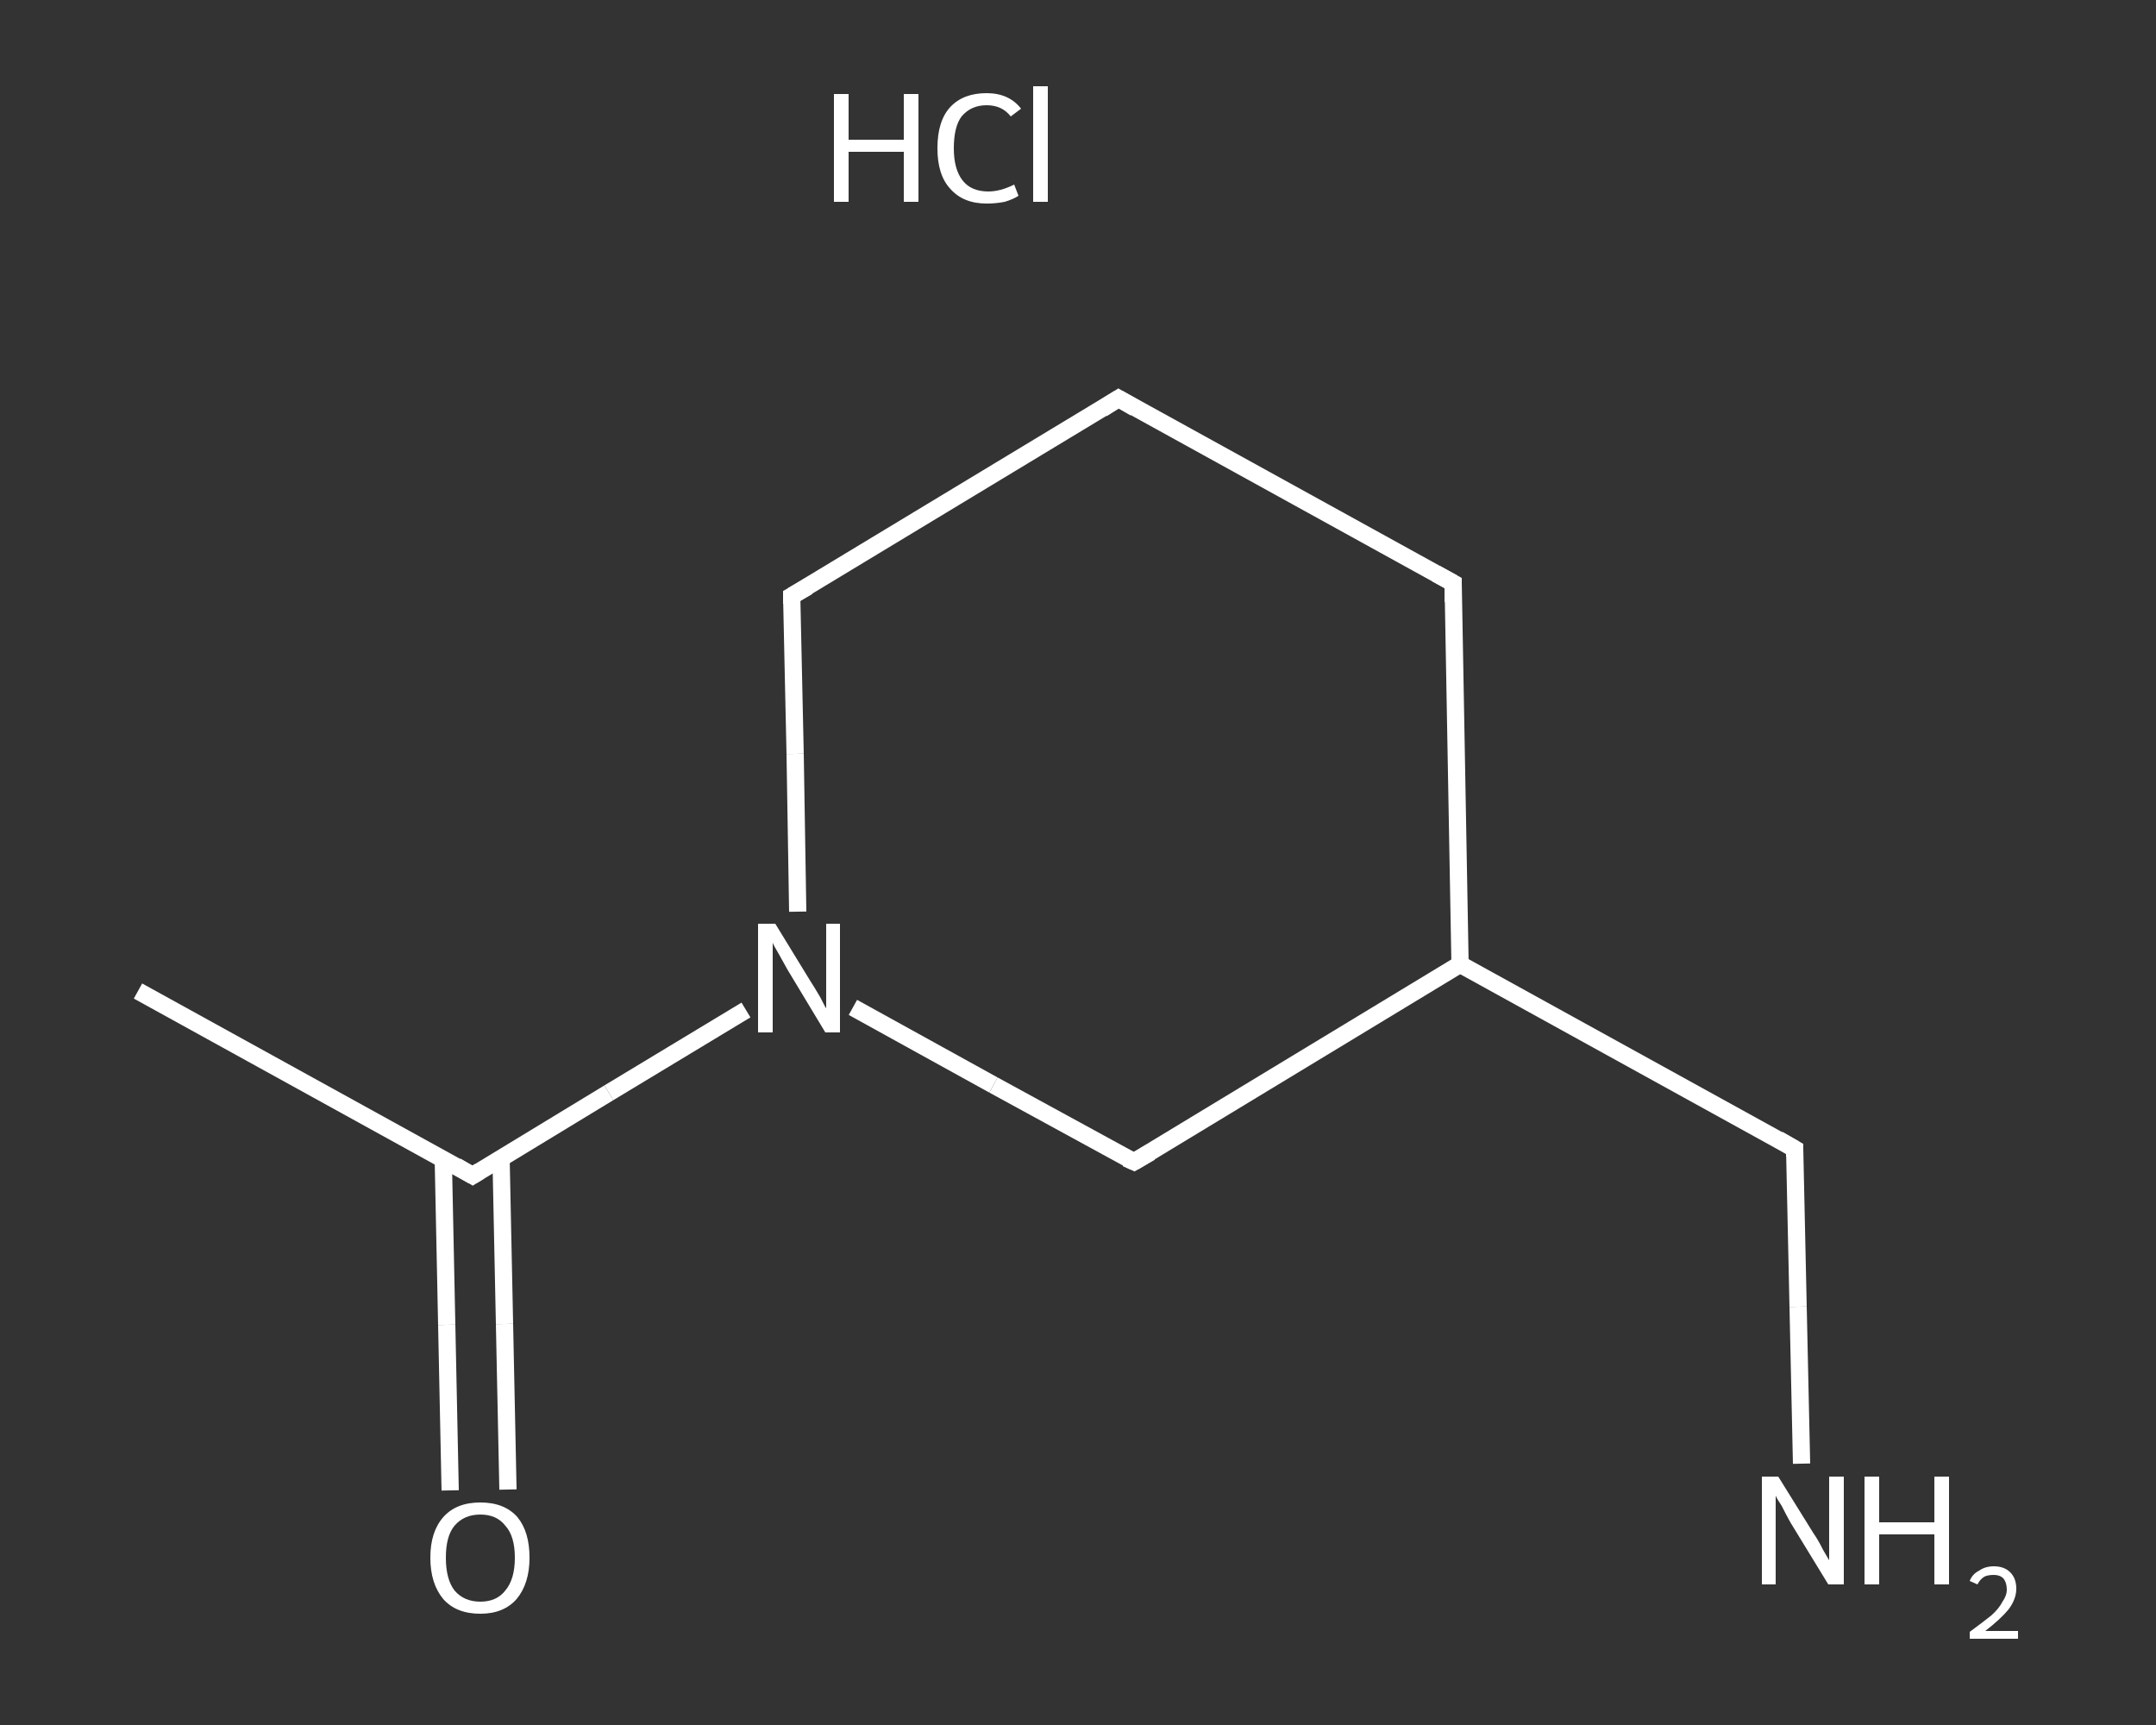 <?xml version='1.0' encoding='iso-8859-1'?>
<svg version='1.1' baseProfile='full'
              xmlns='http://www.w3.org/2000/svg'
                      xmlns:rdkit='http://www.rdkit.org/xml'
                      xmlns:xlink='http://www.w3.org/1999/xlink'
                  xml:space='preserve'
width='250px' height='200px' viewBox='0 0 250 200'>
<rect x="0" y="0" width="250" height="200" fill="#333333" stroke="none"/>
<!-- END OF HEADER -->
<rect style='opacity:1.0;fill:transparent;stroke:none' width='250.0' height='200.0' x='0.0' y='0.0'> </rect>
<path class='bond-0 atom-0 atom-1' d='M 16.0,114.9 L 54.8,136.3' style='fill:none;fill-rule:evenodd;stroke:#FFFFFF;stroke-width:2.0px;stroke-linecap:butt;stroke-linejoin:miter;stroke-opacity:1' />
<path class='bond-1 atom-1 atom-2' d='M 51.4,134.4 L 51.8,153.6' style='fill:none;fill-rule:evenodd;stroke:#FFFFFF;stroke-width:2.0px;stroke-linecap:butt;stroke-linejoin:miter;stroke-opacity:1' />
<path class='bond-1 atom-1 atom-2' d='M 51.8,153.6 L 52.2,172.8' style='fill:none;fill-rule:evenodd;stroke:#FFFFFF;stroke-width:2.0px;stroke-linecap:butt;stroke-linejoin:miter;stroke-opacity:1' />
<path class='bond-1 atom-1 atom-2' d='M 58.1,134.3 L 58.5,153.5' style='fill:none;fill-rule:evenodd;stroke:#FFFFFF;stroke-width:2.0px;stroke-linecap:butt;stroke-linejoin:miter;stroke-opacity:1' />
<path class='bond-1 atom-1 atom-2' d='M 58.5,153.5 L 58.9,172.7' style='fill:none;fill-rule:evenodd;stroke:#FFFFFF;stroke-width:2.0px;stroke-linecap:butt;stroke-linejoin:miter;stroke-opacity:1' />
<path class='bond-2 atom-1 atom-3' d='M 54.8,136.3 L 70.6,126.7' style='fill:none;fill-rule:evenodd;stroke:#FFFFFF;stroke-width:2.0px;stroke-linecap:butt;stroke-linejoin:miter;stroke-opacity:1' />
<path class='bond-2 atom-1 atom-3' d='M 70.6,126.7 L 86.5,117.1' style='fill:none;fill-rule:evenodd;stroke:#FFFFFF;stroke-width:2.0px;stroke-linecap:butt;stroke-linejoin:miter;stroke-opacity:1' />
<path class='bond-3 atom-3 atom-4' d='M 92.5,105.7 L 92.2,87.4' style='fill:none;fill-rule:evenodd;stroke:#FFFFFF;stroke-width:2.0px;stroke-linecap:butt;stroke-linejoin:miter;stroke-opacity:1' />
<path class='bond-3 atom-3 atom-4' d='M 92.2,87.4 L 91.8,69.1' style='fill:none;fill-rule:evenodd;stroke:#FFFFFF;stroke-width:2.0px;stroke-linecap:butt;stroke-linejoin:miter;stroke-opacity:1' />
<path class='bond-4 atom-4 atom-5' d='M 91.8,69.1 L 129.7,46.2' style='fill:none;fill-rule:evenodd;stroke:#FFFFFF;stroke-width:2.0px;stroke-linecap:butt;stroke-linejoin:miter;stroke-opacity:1' />
<path class='bond-5 atom-5 atom-6' d='M 129.7,46.2 L 168.5,67.6' style='fill:none;fill-rule:evenodd;stroke:#FFFFFF;stroke-width:2.0px;stroke-linecap:butt;stroke-linejoin:miter;stroke-opacity:1' />
<path class='bond-6 atom-6 atom-7' d='M 168.5,67.6 L 169.3,111.8' style='fill:none;fill-rule:evenodd;stroke:#FFFFFF;stroke-width:2.0px;stroke-linecap:butt;stroke-linejoin:miter;stroke-opacity:1' />
<path class='bond-7 atom-7 atom-8' d='M 169.3,111.8 L 208.1,133.2' style='fill:none;fill-rule:evenodd;stroke:#FFFFFF;stroke-width:2.0px;stroke-linecap:butt;stroke-linejoin:miter;stroke-opacity:1' />
<path class='bond-8 atom-8 atom-9' d='M 208.1,133.2 L 208.5,151.5' style='fill:none;fill-rule:evenodd;stroke:#FFFFFF;stroke-width:2.0px;stroke-linecap:butt;stroke-linejoin:miter;stroke-opacity:1' />
<path class='bond-8 atom-8 atom-9' d='M 208.5,151.5 L 208.9,169.7' style='fill:none;fill-rule:evenodd;stroke:#FFFFFF;stroke-width:2.0px;stroke-linecap:butt;stroke-linejoin:miter;stroke-opacity:1' />
<path class='bond-9 atom-7 atom-10' d='M 169.3,111.8 L 131.5,134.7' style='fill:none;fill-rule:evenodd;stroke:#FFFFFF;stroke-width:2.0px;stroke-linecap:butt;stroke-linejoin:miter;stroke-opacity:1' />
<path class='bond-10 atom-10 atom-3' d='M 131.5,134.7 L 115.2,125.8' style='fill:none;fill-rule:evenodd;stroke:#FFFFFF;stroke-width:2.0px;stroke-linecap:butt;stroke-linejoin:miter;stroke-opacity:1' />
<path class='bond-10 atom-10 atom-3' d='M 115.2,125.8 L 98.9,116.8' style='fill:none;fill-rule:evenodd;stroke:#FFFFFF;stroke-width:2.0px;stroke-linecap:butt;stroke-linejoin:miter;stroke-opacity:1' />
<path d='M 52.9,135.2 L 54.8,136.3 L 55.6,135.8' style='fill:none;stroke:#FFFFFF;stroke-width:2.0px;stroke-linecap:butt;stroke-linejoin:miter;stroke-opacity:1;' />
<path d='M 91.8,70.0 L 91.8,69.1 L 93.7,68.0' style='fill:none;stroke:#FFFFFF;stroke-width:2.0px;stroke-linecap:butt;stroke-linejoin:miter;stroke-opacity:1;' />
<path d='M 127.8,47.4 L 129.7,46.2 L 131.6,47.3' style='fill:none;stroke:#FFFFFF;stroke-width:2.0px;stroke-linecap:butt;stroke-linejoin:miter;stroke-opacity:1;' />
<path d='M 166.5,66.5 L 168.5,67.6 L 168.5,69.8' style='fill:none;stroke:#FFFFFF;stroke-width:2.0px;stroke-linecap:butt;stroke-linejoin:miter;stroke-opacity:1;' />
<path d='M 206.2,132.1 L 208.1,133.2 L 208.1,134.1' style='fill:none;stroke:#FFFFFF;stroke-width:2.0px;stroke-linecap:butt;stroke-linejoin:miter;stroke-opacity:1;' />
<path d='M 133.4,133.6 L 131.5,134.7 L 130.6,134.3' style='fill:none;stroke:#FFFFFF;stroke-width:2.0px;stroke-linecap:butt;stroke-linejoin:miter;stroke-opacity:1;' />
<path class='atom-2' d='M 49.9 180.6
Q 49.9 177.6, 51.4 175.9
Q 52.9 174.2, 55.7 174.2
Q 58.5 174.2, 60.0 175.9
Q 61.4 177.6, 61.4 180.6
Q 61.4 183.6, 59.9 185.4
Q 58.4 187.1, 55.7 187.1
Q 52.9 187.1, 51.4 185.4
Q 49.9 183.6, 49.9 180.6
M 55.7 185.7
Q 57.6 185.7, 58.6 184.4
Q 59.7 183.1, 59.7 180.6
Q 59.7 178.1, 58.6 176.9
Q 57.6 175.6, 55.7 175.6
Q 53.8 175.6, 52.7 176.9
Q 51.7 178.1, 51.7 180.6
Q 51.7 183.1, 52.7 184.4
Q 53.8 185.7, 55.7 185.7
' fill='#FFFFFF'/>
<path class='atom-3' d='M 89.9 107.1
L 94.0 113.8
Q 94.4 114.4, 95.1 115.6
Q 95.7 116.8, 95.8 116.9
L 95.8 107.1
L 97.4 107.1
L 97.4 119.7
L 95.7 119.7
L 91.3 112.4
Q 90.8 111.5, 90.3 110.6
Q 89.7 109.6, 89.6 109.3
L 89.6 119.7
L 87.9 119.7
L 87.9 107.1
L 89.9 107.1
' fill='#FFFFFF'/>
<path class='atom-9' d='M 206.2 171.2
L 210.3 177.8
Q 210.8 178.5, 211.4 179.7
Q 212.1 180.9, 212.1 180.9
L 212.1 171.2
L 213.8 171.2
L 213.8 183.7
L 212.0 183.7
L 207.6 176.5
Q 207.1 175.6, 206.6 174.6
Q 206.0 173.7, 205.9 173.4
L 205.9 183.7
L 204.3 183.7
L 204.3 171.2
L 206.2 171.2
' fill='#FFFFFF'/>
<path class='atom-9' d='M 216.2 171.2
L 217.9 171.2
L 217.9 176.5
L 224.3 176.5
L 224.3 171.2
L 226.0 171.2
L 226.0 183.7
L 224.3 183.7
L 224.3 177.9
L 217.9 177.9
L 217.9 183.7
L 216.2 183.7
L 216.2 171.2
' fill='#FFFFFF'/>
<path class='atom-9' d='M 228.4 183.3
Q 228.7 182.5, 229.5 182.1
Q 230.2 181.6, 231.2 181.6
Q 232.4 181.6, 233.1 182.3
Q 233.8 183.0, 233.8 184.2
Q 233.8 185.4, 232.9 186.6
Q 232.0 187.7, 230.2 189.1
L 234.0 189.1
L 234.0 190.0
L 228.4 190.0
L 228.4 189.2
Q 229.9 188.1, 230.9 187.3
Q 231.8 186.5, 232.2 185.7
Q 232.7 185.0, 232.7 184.3
Q 232.7 183.5, 232.3 183.0
Q 231.9 182.6, 231.2 182.6
Q 230.5 182.6, 230.1 182.8
Q 229.6 183.1, 229.3 183.7
L 228.4 183.3
' fill='#FFFFFF'/>
<path class='atom-11' d='M 96.7 10.9
L 98.4 10.9
L 98.4 16.2
L 104.8 16.2
L 104.8 10.9
L 106.5 10.9
L 106.5 23.4
L 104.8 23.4
L 104.8 17.6
L 98.4 17.6
L 98.4 23.4
L 96.7 23.4
L 96.7 10.9
' fill='#FFFFFF'/>
<path class='atom-11' d='M 108.7 17.2
Q 108.7 14.0, 110.2 12.4
Q 111.7 10.8, 114.4 10.8
Q 117.0 10.8, 118.4 12.6
L 117.2 13.5
Q 116.2 12.2, 114.4 12.2
Q 112.6 12.2, 111.5 13.5
Q 110.6 14.7, 110.6 17.2
Q 110.6 19.6, 111.6 20.9
Q 112.6 22.2, 114.6 22.2
Q 116.0 22.2, 117.6 21.4
L 118.1 22.7
Q 117.5 23.1, 116.5 23.4
Q 115.5 23.6, 114.4 23.6
Q 111.7 23.6, 110.2 21.9
Q 108.7 20.3, 108.7 17.2
' fill='#FFFFFF'/>
<path class='atom-11' d='M 119.8 10.0
L 121.5 10.0
L 121.5 23.4
L 119.8 23.4
L 119.8 10.0
' fill='#FFFFFF'/>
</svg>
